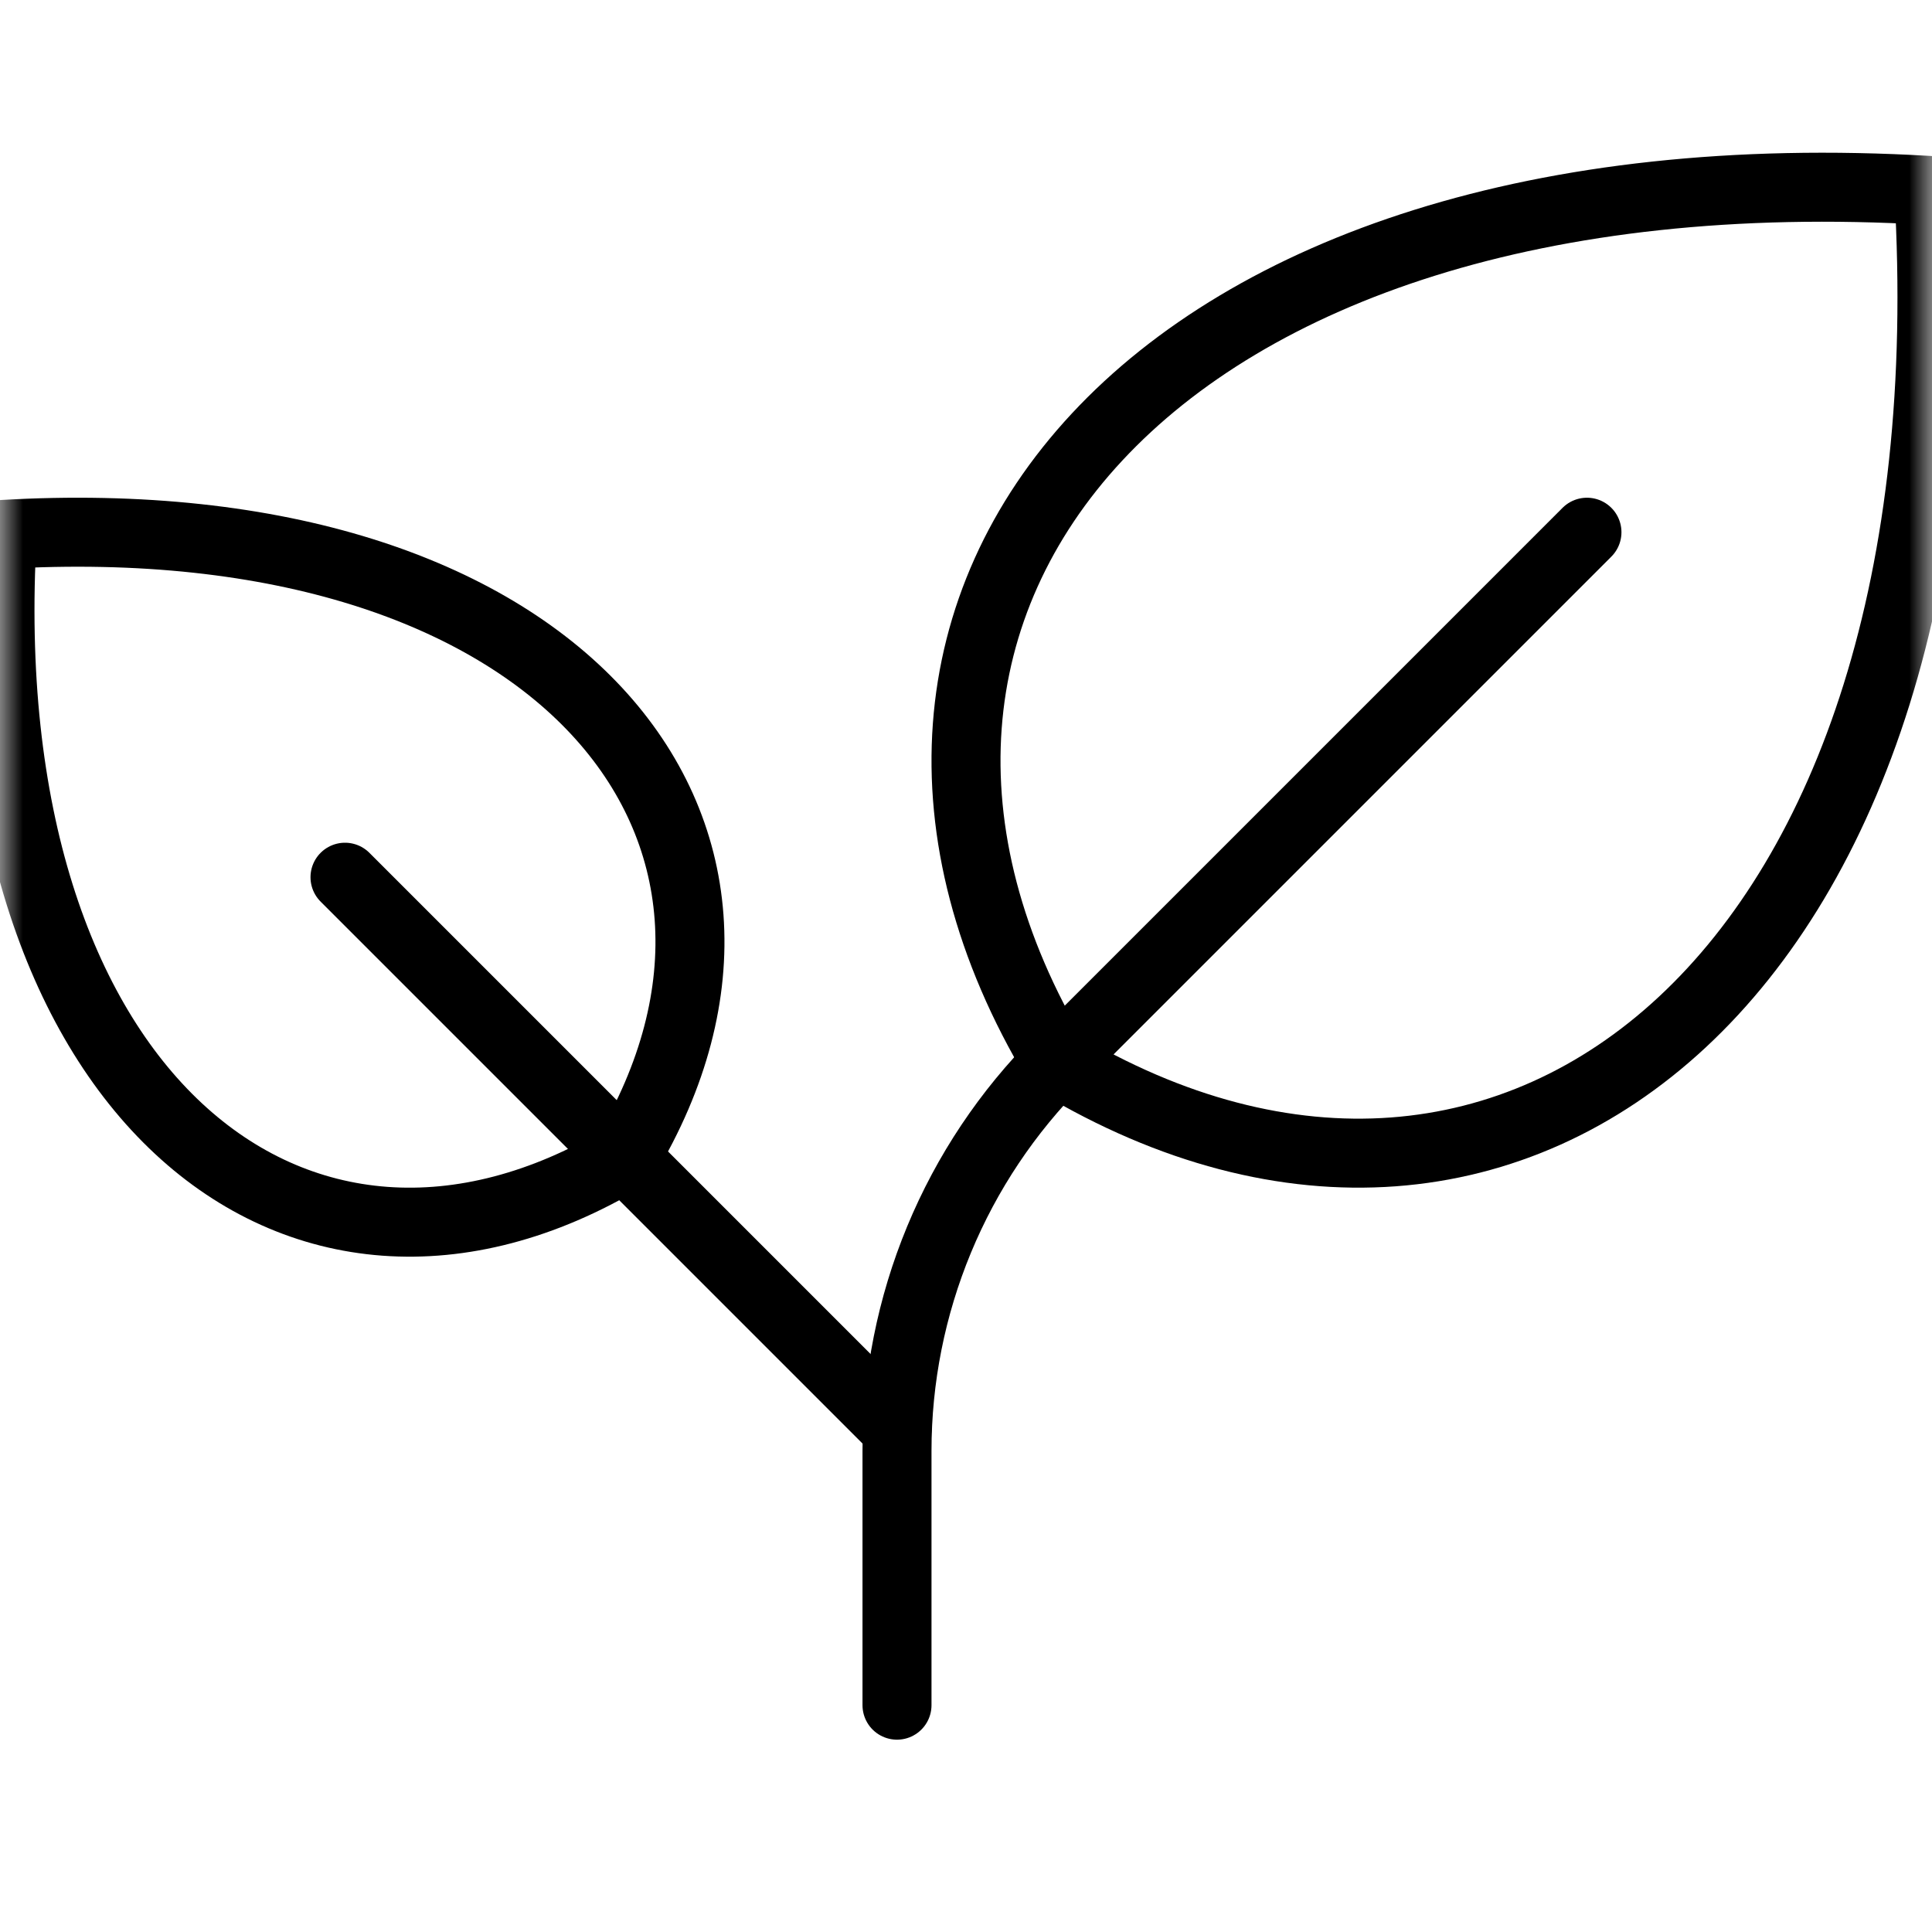 <svg width="42" height="42" viewBox="0 0 42 42" fill="none" xmlns="http://www.w3.org/2000/svg">
<mask id="mask0_254_3463" style="mask-type:alpha" maskUnits="userSpaceOnUse" x="0" y="0" width="42" height="42">
<rect width="42" height="42" fill="#D9D9D9"/>
</mask>
<g mask="url(#mask0_254_3463)">
<path d="M22.976 23.093C16.991 13.117 24.971 3.142 41.929 4.139C42.936 21.098 32.952 29.078 22.976 23.093Z" stroke="black" stroke-width="1.5" stroke-linecap="round" stroke-linejoin="round"/>
<path d="M13.588 25.158C17.863 18.034 12.163 10.909 0.049 11.619C-0.663 23.733 6.463 29.433 13.588 25.158Z" stroke="black" stroke-width="1.5" stroke-linecap="round" stroke-linejoin="round"/>
<path d="M7.5 19.07L19.5 31.07" stroke="black" stroke-width="1.5" stroke-linecap="round" stroke-linejoin="round"/>
<path d="M34.499 11.57L23.015 23.054C21.901 24.169 21.017 25.491 20.414 26.948C19.811 28.404 19.5 29.964 19.5 31.54V37.069" stroke="black" stroke-width="1.5" stroke-linecap="round" stroke-linejoin="round"/>
</g>
</svg>
